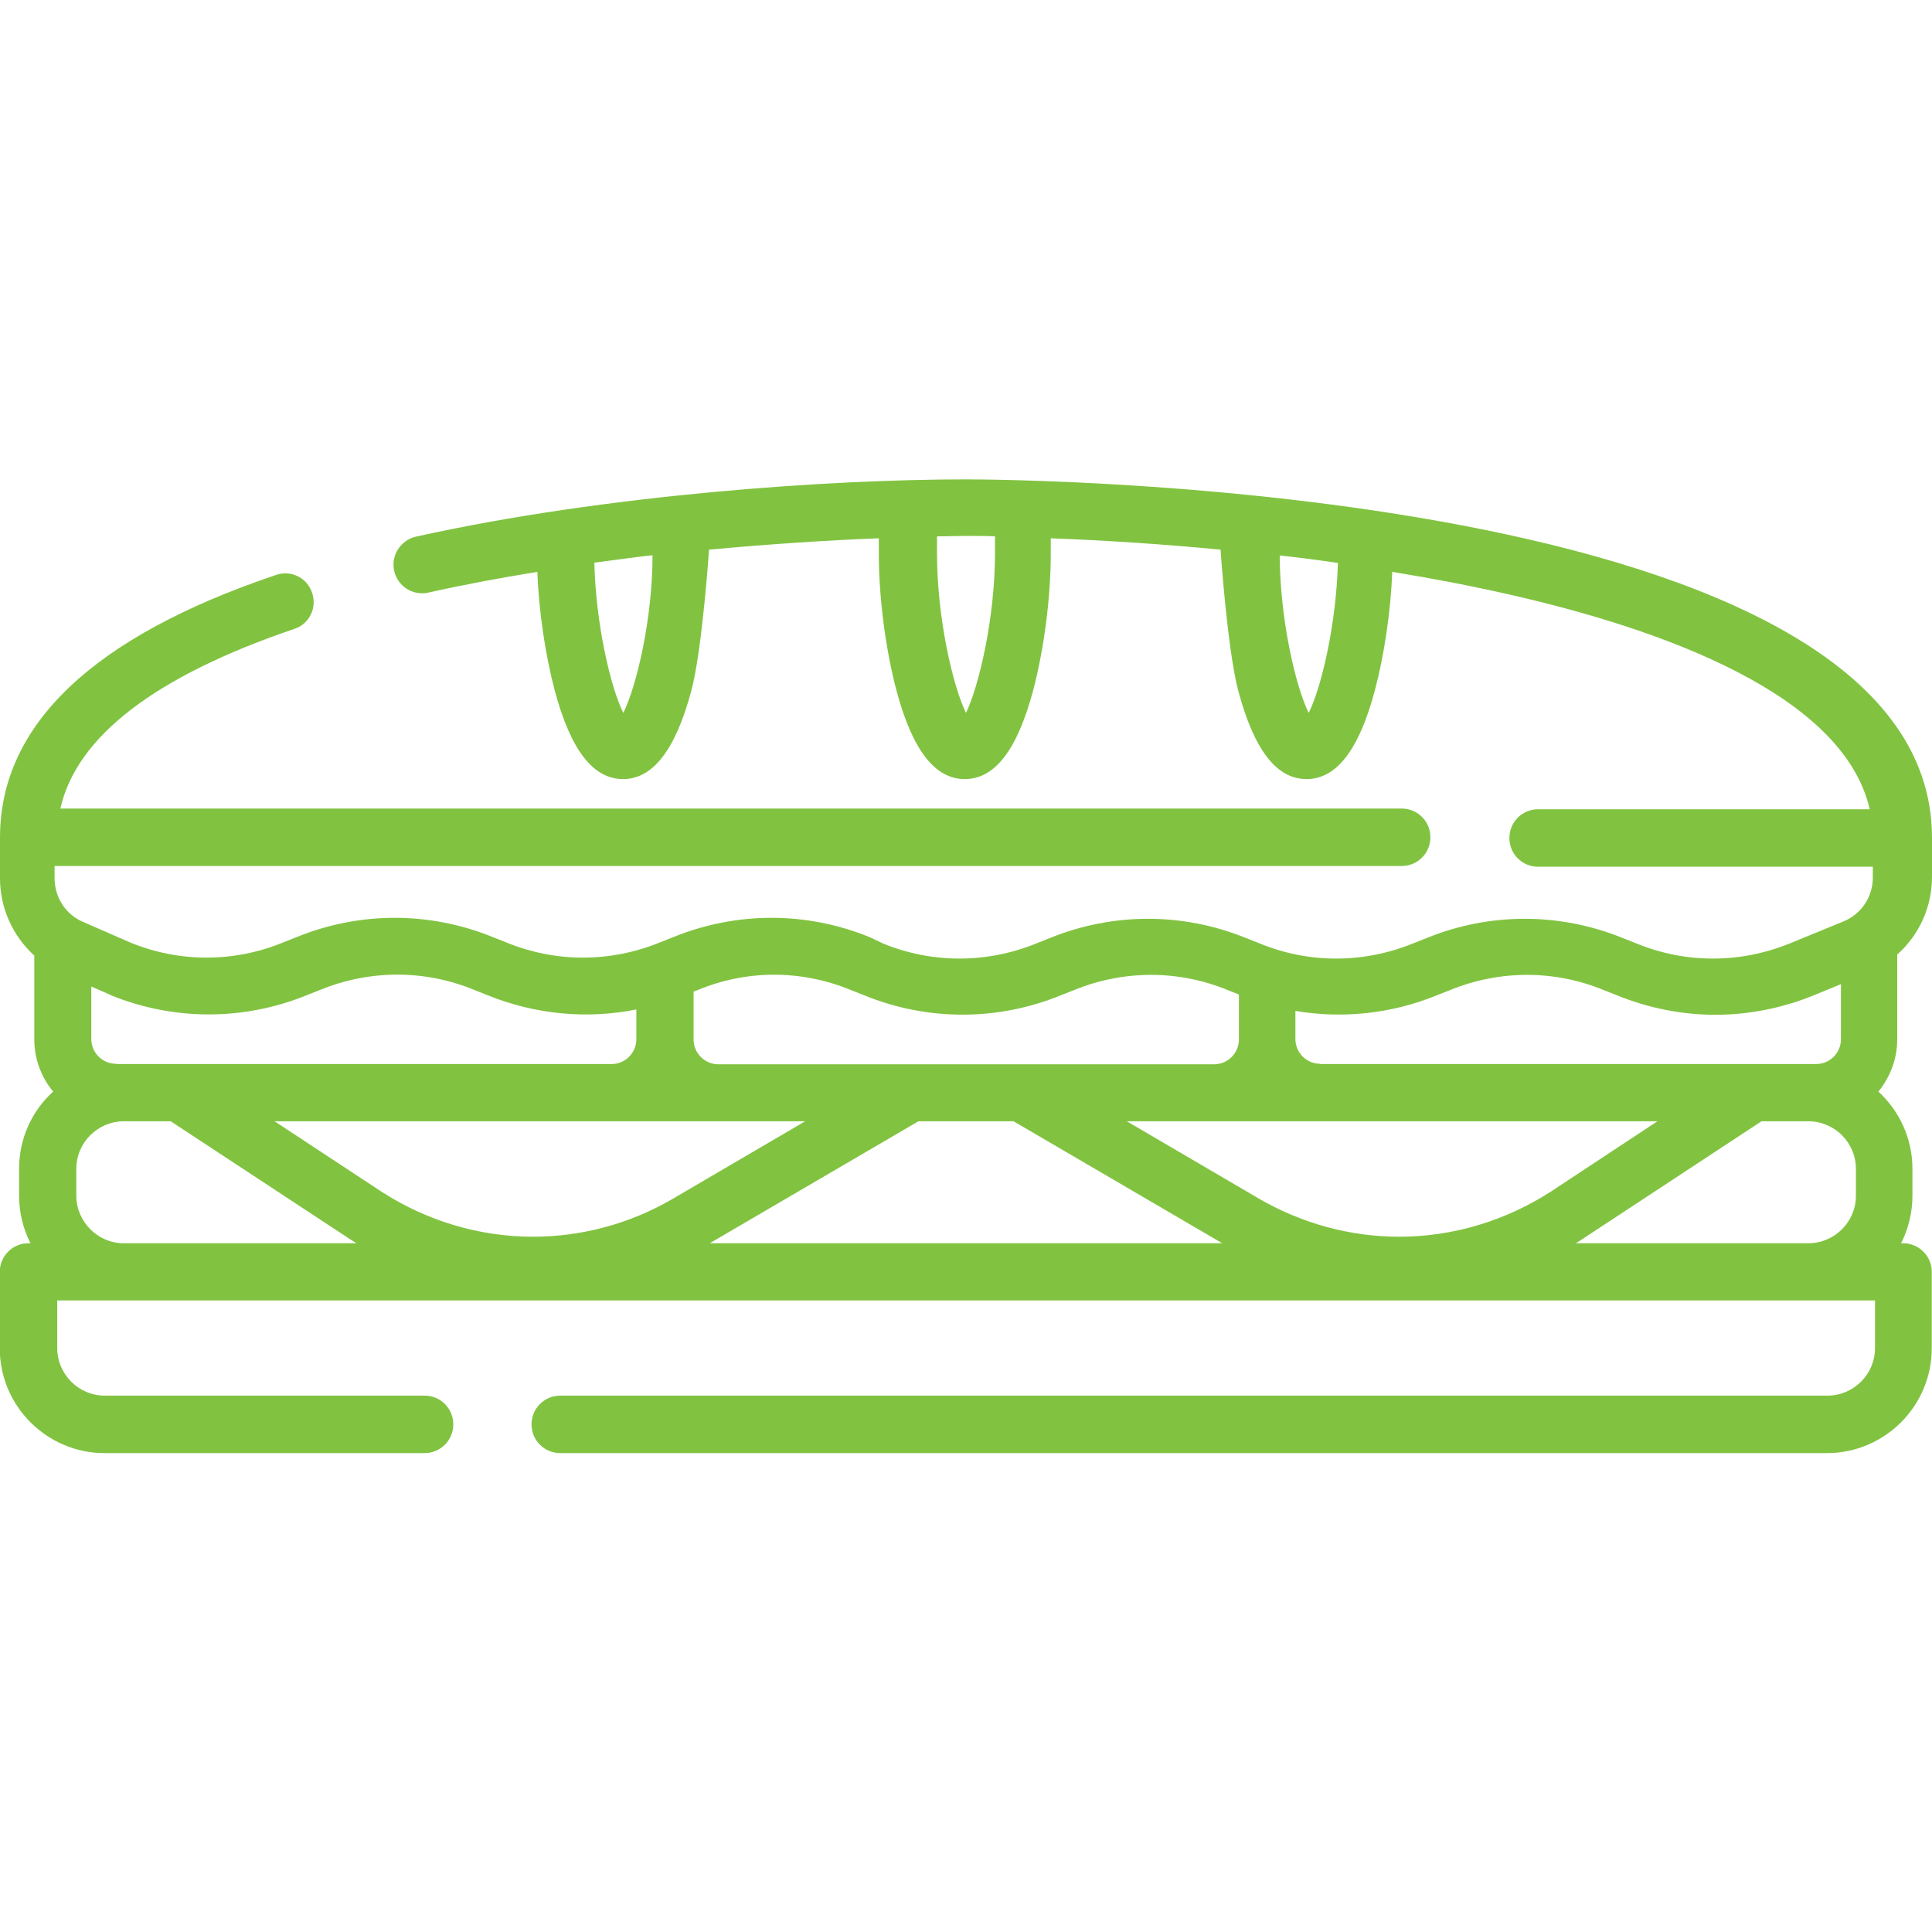 <?xml version="1.0" encoding="utf-8"?>
<!-- Generator: Adobe Illustrator 26.0.0, SVG Export Plug-In . SVG Version: 6.00 Build 0)  -->
<svg version="1.1" id="Capa_1" xmlns="http://www.w3.org/2000/svg" xmlns:xlink="http://www.w3.org/1999/xlink" x="0px" y="0px"
	 viewBox="0 0 800 800" style="enable-background:new 0 0 800 800;" xml:space="preserve">
<style type="text/css">
	.st0{fill:none;}
	.st1{fill:#81C341;}
</style>
<path class="st0" d="z"/>
<path class="st0" d="z"/>
<g>
	<path class="st1" d="M785.8,395.1c8.9-8.1,14.2-19.5,14.2-32v-16.2c0-146.7-383.6-148.4-400-148.4c-55.8,0-148.8,6.2-227.7,23.7
		c-6.4,1.4-10.5,7.8-9.1,14.1c1.4,6.4,7.7,10.5,14.1,9.1c14.7-3.3,29.8-6.1,45.2-8.6c0.6,16.2,3.3,34.4,7.2,49.1
		c6.6,24.7,15.9,36.7,28.3,36.7c12.3,0,21.7-12,28.3-36.7c4.5-17,7.3-58.3,7.3-58.3c25-2.3,49.1-3.9,70.3-4.7v6.6
		c0,17.8,2.8,39.4,7.3,56.4c6.6,24.7,15.9,36.7,28.3,36.7s21.7-12,28.3-36.7c4.5-17,7.3-38.6,7.3-56.4v-6.6
		c21.4,0.8,45.3,2.3,70.3,4.7c0,0,2.8,41.2,7.3,58.3c6.6,24.7,15.9,36.7,28.3,36.7s21.7-12,28.3-36.7c3.9-14.7,6.6-33,7.2-49.1
		c16.6,2.7,32.8,5.8,48.6,9.4c63.4,14.4,138.3,41.4,149.1,88.9H636.9c-6.6,0-11.9,5.3-11.9,11.9c0,6.6,5.3,11.9,11.9,11.9h138.6v4.4
		c0,8.1-4.8,15.3-12.3,18.3l-22.2,9.1c-20.5,8.3-43,8.3-63.3,0l-5.8-2.3c-26.1-10.6-55-10.6-81.1,0l-5.8,2.3
		c-20.5,8.3-43,8.3-63.3,0l-5.8-2.3c-26.1-10.6-55-10.6-81.1,0l-5.8,2.3c-20.5,8.3-43,8.3-63.3,0L360,388c-26.1-10.6-55-10.6-81.1,0
		l-5.8,2.3c-20.5,8.3-43,8.3-63.3,0l-5.8-2.3c-26.1-10.6-55-10.6-81.1,0l-5.8,2.3c-20.3,8.3-42.8,8.3-63.1,0l-19.7-8.6
		c-7.2-3.1-11.7-10.2-11.7-18.1v-5h557.8c6.6,0,11.9-5.3,11.9-11.9s-5.3-11.9-11.9-11.9H25c6.7-29.8,39.2-54.8,96.9-74.4
		c6.2-2,9.5-8.8,7.3-15c-2-6.2-8.8-9.5-15-7.3C38.4,263.7,0,300.2,0,346.8v16.9c0,12.3,5.3,23.9,14.2,32v34.7c0,8.3,3,15.8,7.8,21.6
		c-8.8,8-14.1,19.4-14.1,32v11.1c0,7,1.7,13.7,4.7,19.7h-0.8c-6.6,0-11.9,5.3-11.9,11.9v31.6c0,23.9,19.5,43.4,43.4,43.4h132.5
		c6.6,0,11.9-5.3,11.9-11.9s-5.3-11.9-11.9-11.9H43.4c-10.9,0-19.7-8.9-19.7-19.7v-19.7h752.7v19.7c0,10.9-8.9,19.7-19.7,19.7H232
		c-6.6,0-11.9,5.3-11.9,11.9s5.3,11.9,11.9,11.9h524.5c23.9,0,43.4-19.5,43.4-43.4v-31.6c0-6.6-5.3-11.9-11.9-11.9h-0.8
		c3-5.9,4.7-12.7,4.7-19.7V484c0-12.7-5.5-24.1-14.1-32c4.8-5.9,7.8-13.4,7.8-21.6V395.1z M258.1,295.2c-5.3-10.6-11.4-36.9-12-62.2
		c8.1-1.1,16.1-2.2,24.1-3.1C270.2,256.2,263.6,284.1,258.1,295.2z M412,229.3c0,26.4-6.6,54.7-12,65.9c-5.5-11.2-12-39.5-12-65.9
		v-7.2c4.2,0,8.3-0.2,12-0.2c3.9,0,8,0,12,0.2V229.3z M541.9,295.2c-5.5-11.1-11.9-39.1-12-65.2c8,0.9,16.1,1.9,24.1,3.1
		C553.3,258.4,547.2,284.6,541.9,295.2z M333.4,464.3l-55,32.2c-17.5,10.2-37.5,15.6-57.7,15.6l0,0c-22.3,0-44.1-6.6-62.8-18.7
		l-44.2-29.1H333.4z M380.3,464.3h39.4l86.4,50.5H293.9L380.3,464.3z M579.4,512.1c-20.3,0-40.3-5.5-57.8-15.6l-55-32.2h219.7
		l-44.1,29.1C623.4,505.5,601.7,512.1,579.4,512.1z M352.2,409.9l5.8,2.3c26.1,10.6,55,10.6,81.1,0l5.8-2.3c20.5-8.3,43-8.3,63.3,0
		l4.8,1.9v18.6c0,5.6-4.5,10.3-10.3,10.3H297.5c-5.6,0-10.3-4.5-10.3-10.3v-19.8l1.6-0.6C309.2,401.5,331.7,401.5,352.2,409.9z
		 M48.1,440.5c-5.6,0-10.3-4.5-10.3-10.3v-21.7l7.8,3.4c0.2,0,0.2,0.2,0.3,0.2c26.1,10.6,55,10.6,81.1,0l5.8-2.3
		c20.5-8.3,43-8.3,63.3,0l5.8,2.3c19.8,8,41.1,10,61.6,5.9v12.3c0,5.6-4.5,10.3-10.3,10.3h-205V440.5z M31.6,495.1V484
		c0-10.9,8.9-19.7,19.7-19.7h19.4l74.2,48.8c0.9,0.6,1.7,1.1,2.7,1.7H51.2C40.5,514.8,31.6,505.9,31.6,495.1z M652.5,514.8
		c0.9-0.6,1.9-1.1,2.7-1.7l74.2-48.8h19.4c10.9,0,19.7,8.9,19.7,19.7v11.1c0,10.9-8.9,19.7-19.7,19.7H652.5z M546.7,440.5
		c-5.6,0-10.3-4.5-10.3-10.3v-11.6c19.5,3.3,39.7,1.2,58.4-6.4l5.8-2.3c20.5-8.3,43-8.3,63.3,0l5.8,2.3c13.1,5.3,26.9,8,40.6,8
		s27.5-2.7,40.6-8l11.4-4.7v22.8c0,5.6-4.5,10.3-10.3,10.3H546.7V440.5z"/>
</g>
</svg>
